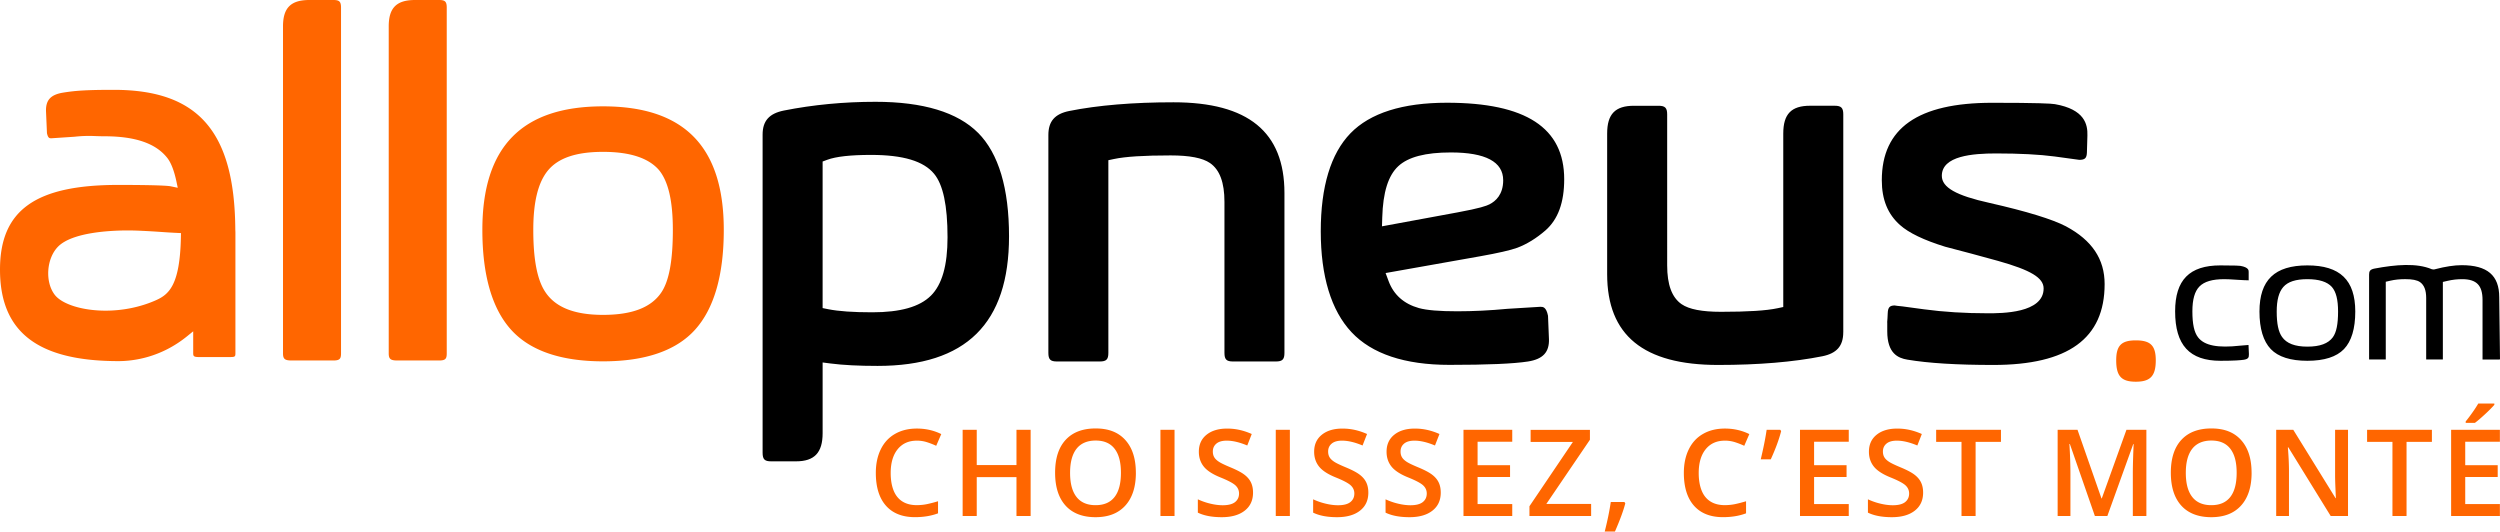 <svg xmlns="http://www.w3.org/2000/svg" id="Calque_1" data-name="Calque 1" viewBox="0 0 913.06 194.15"><defs><style>.cls-1{fill:#f60}</style></defs><path d="m821.36 129.41-.15-3.42-3.14.26c-8 .88-12.91.02-15.28-3.04-1.43-1.84-2.08-4.86-2.08-9.5 0-4.34.84-7.31 2.59-9.09 1.77-1.79 4.72-2.66 9.03-2.66 1.07 0 2.65.07 4.7.22 1.83.12 3.25.19 4.24.2v-3.07c.01-.55.01-1.68-3.03-2.21-.31-.05-1.64-.17-7.32-.17-11.26 0-16.51 5.33-16.51 16.78 0 12.33 5.27 18.06 16.58 18.06 5.05 0 7.43-.21 8.53-.38 1.61-.26 1.87-.85 1.83-1.97ZM842.71 96.93c-11.94 0-17.5 5.35-17.5 16.86 0 6.23 1.4 10.84 4.14 13.71 2.72 2.84 7.21 4.27 13.36 4.27s10.63-1.43 13.36-4.27c2.74-2.86 4.13-7.47 4.13-13.71 0-11.5-5.56-16.86-17.49-16.86Zm9.32 26.22c-1.69 2.32-4.73 3.45-9.32 3.45s-7.6-1.19-9.25-3.54c-1.33-1.87-1.95-4.81-1.95-9.27 0-4.2.79-7.13 2.41-8.98 1.69-1.93 4.57-2.85 8.79-2.85s7.23.93 8.95 2.84c1.54 1.79 2.26 4.65 2.26 8.99 0 4.59-.6 7.56-1.89 9.36ZM912.79 131.28c.2 0 .27-.02.27-.02l-.28-22.72c0-7.97-4.36-11.69-13.71-11.69-2.69 0-5.97.5-9.73 1.48l-.43.1-.72-.09c-5.56-2.36-13.16-1.71-20.92-.26-1.7.31-2.02 1-2.02 2.2v31.01h6.09V102.9l1.73-.4c1.57-.36 3.35-.55 5.33-.55 2.65 0 4.33.33 5.45 1.08 1.53 1.09 2.25 2.98 2.25 5.79v22.47h6.09v-28.32l1.73-.4c1.74-.41 3.53-.61 5.33-.61 2.69 0 4.56.61 5.74 1.86 1.14 1.21 1.69 3.08 1.69 5.7v21.78h6.09ZM357.23 48.53c-7.49-7.53-20.09-11.35-37.49-11.35-11.51 0-22.76 1.07-33.44 3.19-5.38 1.08-7.78 3.78-7.78 8.78v116.19c0 2.42.73 3.15 3.11 3.15h9.1c6.72 0 9.71-3.17 9.71-10.28v-25.83l2.93.38c4.57.59 10.34.88 17.14.88 32.3 0 48.01-15.48 48.01-47.33 0-17.52-3.8-30.23-11.28-37.78ZM339.97 108c-4.1 4.07-11.1 6.06-21.41 6.06-6.98 0-12.22-.37-16.03-1.12l-2.09-.42V58.99l1.69-.63c3.21-1.19 8.46-1.78 16.06-1.78 11.64 0 19.14 2.26 22.95 6.88 3.31 3.99 4.92 11.58 4.92 23.21 0 10.27-1.99 17.25-6.08 21.33ZM450.33 132.02h15.63c2.4 0 3.15-.74 3.15-3.15V70.5c0-22.31-13.25-33.14-40.52-33.14-14.73 0-27.55 1.07-38.1 3.18-5.26 1.07-7.6 3.77-7.6 8.76v79.57c0 2.41.73 3.15 3.14 3.15h15.63c2.41 0 3.14-.74 3.14-3.15V58.51l2.07-.44c4.17-.88 10.93-1.31 20.66-1.31 6.95 0 11.66.91 14.4 2.79 3.55 2.46 5.27 7.1 5.27 14.18v55.14c0 2.41.74 3.15 3.14 3.15ZM565.71 123.77l-.34-8.43c-.64-3.28-1.93-3.28-2.64-3.28h-.32l-11.9.73c-6.29.6-12.48.9-18.3.9-6.53 0-11.09-.38-13.98-1.17-5.51-1.55-9.24-4.87-11.09-9.87l-1.09-2.93 34.51-6.12c6.52-1.16 11.09-2.2 13.58-3.11 3.5-1.32 6.98-3.46 10.31-6.35 4.59-4.05 6.83-10.17 6.83-18.69 0-18.79-14.01-27.93-42.83-27.93-16.2 0-28.05 3.76-35.23 11.16-7.2 7.43-10.85 19.48-10.85 35.81s3.77 28.88 11.24 36.84c7.41 7.91 19.44 11.93 35.73 11.93 13.81 0 23.46-.41 28.7-1.23 5.49-.86 7.85-3.42 7.67-8.28Zm-60.88-44.34c.26-9.21 2.18-15.33 5.86-18.74 3.64-3.37 9.93-5.01 19.19-5.01 12.68 0 19.12 3.42 19.12 10.16 0 5.2-2.74 7.65-5.03 8.8-1.06.54-3.43 1.42-11.65 2.93l-27.59 5.09.1-3.22ZM673.21 121.34V41.76c0-2.38-.77-3.14-3.15-3.14h-8.98c-6.86 0-9.79 3.03-9.79 10.15v63.36l-2.07.44c-4.16.89-10.92 1.31-20.66 1.31-6.96 0-11.67-.91-14.41-2.79-3.54-2.46-5.26-7.09-5.26-14.18V41.77c0-2.38-.77-3.14-3.15-3.14h-8.98c-6.86 0-9.79 3.03-9.79 10.15v51.37c0 22.3 13.25 33.14 40.51 33.14 14.74 0 27.56-1.07 38.11-3.18 5.26-1.07 7.61-3.78 7.61-8.76ZM754.58 82.68c-5.02-2.62-14.42-5.5-27.91-8.56-12.24-2.7-17.47-5.66-17.47-9.91 0-7.32 11.33-8.17 19.84-8.17s15.78.37 21.36 1.11l9 1.23c2.07 0 2.72-.63 2.79-2.7.11-3.42.18-5.49.18-6.2.12-4.04-.98-9.53-11.86-11.44-1.3-.23-6.32-.5-22.9-.5-27.14 0-40.33 9.26-40.33 28.29 0 7.07 2.19 12.42 6.67 16.37 3.19 2.86 8.72 5.52 16.47 7.91 6.37 1.64 12.85 3.39 19.32 5.18 11.98 3.37 16.64 6.18 16.64 10.06 0 9.07-15.34 9.07-20.39 9.07-8.36 0-16.22-.49-23.34-1.46l-7.91-1.07c-1.51-.13-2.3-.24-2.79-.33-1.64.04-2.44.55-2.51 2.87-.06 1.37-.11 2.47-.2 3.32h.03v3.24c0 8.08 3.92 9.79 7.35 10.36 7.61 1.29 18.16 1.94 31.36 1.94 27.38 0 40.68-9.66 40.68-29.54 0-9.11-4.6-15.99-14.07-21.06Z"></path><path d="M121.77 0h-8.8c-6.74 0-9.61 2.87-9.61 9.61v119.45c0 2.04.67 2.6 3.14 2.6h15.27c2.36 0 2.78-.68 2.78-2.6V2.78c0-2.18-.6-2.78-2.78-2.78ZM160.37 0h-8.8c-6.73 0-9.6 2.87-9.6 9.61v119.45c0 2.04.67 2.6 3.14 2.6h15.27c2.36 0 2.78-.68 2.78-2.6V2.78c0-2.18-.6-2.78-2.78-2.78ZM220.25 38.84c-29.66 0-44.08 14.76-44.08 45.13 0 16.49 3.53 28.77 10.51 36.48 6.92 7.65 18.21 11.52 33.57 11.52s26.66-3.88 33.57-11.52c6.98-7.72 10.52-19.99 10.52-36.48 0-30.37-14.42-45.13-44.09-45.13Zm21.23 68.05c-3.73 5.45-10.67 8.11-21.23 8.11s-17.41-2.8-21.08-8.34c-2.96-4.4-4.4-11.83-4.4-22.69 0-10.29 1.77-17.42 5.41-21.78 3.79-4.53 10.35-6.73 20.07-6.73s16.63 2.2 20.47 6.7c3.39 4.17 5.02 11.29 5.02 21.81 0 11.24-1.39 18.73-4.26 22.92ZM72.76 130.4h11.38c1.84 0 1.84-.25 1.84-1.67v-43.6c0-.31-.01-.71-.04-1.17-.21-35.87-13.49-51.15-44.39-51.15-10.34 0-14.21.33-18.5 1.02-4.6.75-6.41 2.77-6.24 6.95l.34 7.85c.4 1.86.95 1.86 1.49 1.86h.28l8.28-.55c3.15-.34 5.4-.34 7.7-.24.94.03 1.94.07 3.23.07 11.31 0 18.85 2.61 23.02 7.98 1.39 1.81 2.52 4.79 3.36 8.88l.41 1.95-2.7-.56c-1.09-.18-5.02-.48-19.1-.48C12.9 67.55 0 76.79 0 98.47c0 22.79 13.76 33.42 43.31 33.42 5.19 0 15.36-1.19 25.12-9.16l2.13-1.73v7.74c0 1.27 0 1.67 2.21 1.67Zm-6.69-44c-.32 17.99-4.45 21.23-9.41 23.38-5.54 2.41-11.81 3.68-18.13 3.68-8.39 0-15.84-2.32-18.53-5.78-3.63-4.73-3.05-13.28 1.2-17.6 5.25-5.34 19.59-5.92 25.52-5.92 2.71 0 6.73.19 11.94.54 2.33.17 4.36.29 6.17.37l1.27.06-.03 1.26ZM780.05 124.31c-5.28 0-7.16 1.91-7.16 7.29 0 5.76 1.88 7.81 7.16 7.81s7.29-2.05 7.29-7.81c0-5.38-1.91-7.29-7.29-7.29ZM334.82 160.94c-2.96 0-5.28 1.05-6.98 3.14-1.69 2.1-2.54 4.99-2.54 8.68s.81 6.78 2.44 8.76c1.63 1.98 3.99 2.97 7.07 2.97 1.33 0 2.63-.13 3.88-.4s2.55-.61 3.9-1.02v4.41c-2.47.93-5.27 1.4-8.4 1.4-4.61 0-8.15-1.4-10.62-4.19-2.47-2.79-3.7-6.79-3.7-11.98 0-3.27.6-6.14 1.8-8.59 1.2-2.46 2.93-4.34 5.2-5.64 2.27-1.31 4.93-1.96 7.99-1.96 3.22 0 6.19.67 8.91 2.02l-1.85 4.28c-1.06-.5-2.19-.94-3.37-1.32-1.18-.38-2.43-.57-3.74-.57ZM376.41 188.46h-5.17v-14.19h-14.51v14.19h-5.15v-31.48h5.15v12.88h14.51v-12.88h5.17v31.48ZM414.85 172.68c0 5.12-1.28 9.11-3.84 11.95s-6.19 4.26-10.89 4.26-8.4-1.41-10.95-4.23c-2.55-2.82-3.82-6.83-3.82-12.03s1.28-9.19 3.84-11.97c2.56-2.78 6.22-4.18 10.97-4.18s8.3 1.41 10.85 4.24c2.55 2.83 3.83 6.81 3.83 11.95Zm-24.03 0c0 3.88.78 6.82 2.35 8.82 1.56 2 3.88 3 6.96 3s5.37-.99 6.92-2.97c1.56-1.98 2.34-4.93 2.34-8.85s-.77-6.79-2.32-8.79-3.84-2.99-6.9-2.99-5.42 1-6.99 2.99c-1.57 2-2.36 4.92-2.36 8.79ZM423.82 188.46v-31.48h5.15v31.48h-5.15ZM457.64 179.91c0 2.8-1.01 5-3.04 6.59-2.02 1.59-4.82 2.39-8.38 2.39s-6.47-.55-8.74-1.66v-4.87c1.44.67 2.96 1.21 4.58 1.59 1.61.39 3.12.58 4.51.58 2.04 0 3.54-.39 4.51-1.16.97-.78 1.45-1.82 1.45-3.12 0-1.18-.45-2.17-1.33-2.99-.89-.82-2.73-1.79-5.51-2.91-2.87-1.16-4.9-2.49-6.07-3.98-1.18-1.49-1.77-3.29-1.77-5.38 0-2.63.93-4.69 2.8-6.2 1.87-1.51 4.37-2.26 7.52-2.26s6.01.66 9 1.98l-1.64 4.2c-2.8-1.18-5.3-1.77-7.49-1.77-1.67 0-2.93.36-3.79 1.09s-1.29 1.68-1.29 2.87c0 .82.17 1.52.52 2.1.34.58.91 1.13 1.7 1.65.79.52 2.21 1.2 4.26 2.05 2.31.96 4 1.86 5.08 2.69 1.08.83 1.87 1.77 2.37 2.82.5 1.05.75 2.28.75 3.7ZM465.94 188.46v-31.48h5.15v31.48h-5.15ZM499.75 179.91c0 2.8-1.01 5-3.04 6.59-2.02 1.59-4.82 2.39-8.38 2.39s-6.47-.55-8.74-1.66v-4.87c1.44.67 2.96 1.21 4.58 1.59 1.61.39 3.12.58 4.51.58 2.04 0 3.54-.39 4.51-1.16.97-.78 1.45-1.82 1.45-3.12 0-1.18-.45-2.17-1.33-2.99-.89-.82-2.73-1.79-5.51-2.91-2.87-1.16-4.9-2.49-6.07-3.98-1.18-1.49-1.77-3.29-1.77-5.38 0-2.63.93-4.69 2.8-6.2 1.87-1.51 4.37-2.26 7.52-2.26s6.01.66 9 1.98l-1.64 4.2c-2.8-1.18-5.3-1.77-7.49-1.77-1.67 0-2.93.36-3.79 1.09s-1.29 1.68-1.29 2.87c0 .82.17 1.52.52 2.1.34.58.91 1.13 1.7 1.65.79.52 2.21 1.2 4.26 2.05 2.31.96 4 1.86 5.08 2.69 1.08.83 1.87 1.77 2.37 2.82.5 1.05.75 2.28.75 3.7ZM526.2 179.91c0 2.8-1.01 5-3.04 6.59-2.02 1.59-4.82 2.39-8.38 2.39s-6.47-.55-8.74-1.66v-4.87c1.44.67 2.96 1.21 4.58 1.59 1.61.39 3.12.58 4.51.58 2.04 0 3.54-.39 4.51-1.16.97-.78 1.45-1.82 1.45-3.12 0-1.18-.45-2.17-1.33-2.99-.89-.82-2.73-1.79-5.51-2.91-2.87-1.16-4.9-2.49-6.07-3.98-1.18-1.49-1.77-3.29-1.77-5.38 0-2.63.93-4.69 2.8-6.2 1.87-1.51 4.37-2.26 7.52-2.26s6.01.66 9 1.98l-1.64 4.2c-2.8-1.18-5.3-1.77-7.49-1.77-1.67 0-2.93.36-3.79 1.09s-1.29 1.68-1.29 2.87c0 .82.17 1.52.52 2.1.34.58.91 1.13 1.7 1.65.79.52 2.21 1.2 4.26 2.05 2.31.96 4 1.86 5.08 2.69 1.08.83 1.87 1.77 2.37 2.82.5 1.05.75 2.28.75 3.7ZM552.31 188.46H534.5v-31.48h17.81v4.35h-12.66v8.57h11.86v4.31h-11.86v9.88h12.66v4.37ZM581.11 188.46h-22.52v-3.57l15.87-23.49h-15.44v-4.41h21.66v3.62l-15.93 23.45h16.37v4.41ZM593.6 183.83c-.69 2.67-1.95 6.11-3.79 10.31h-3.73c.99-3.88 1.73-7.48 2.22-10.81h4.97l.32.5ZM629.93 160.94c-2.96 0-5.28 1.05-6.98 3.14-1.69 2.1-2.54 4.99-2.54 8.68s.81 6.78 2.44 8.76c1.63 1.98 3.99 2.97 7.07 2.97 1.33 0 2.63-.13 3.88-.4s2.55-.61 3.9-1.02v4.41c-2.47.93-5.27 1.4-8.4 1.4-4.61 0-8.15-1.4-10.62-4.19-2.47-2.79-3.7-6.79-3.7-11.98 0-3.27.6-6.14 1.8-8.59 1.2-2.46 2.93-4.34 5.2-5.64 2.27-1.31 4.93-1.96 7.99-1.96 3.22 0 6.19.67 8.92 2.02l-1.85 4.28c-1.06-.5-2.19-.94-3.37-1.32-1.18-.38-2.43-.57-3.74-.57ZM650.2 156.98l.32.47c-.76 3-2.02 6.44-3.79 10.31h-3.66c.99-4.15 1.71-7.74 2.15-10.79h4.97ZM675.21 188.46H657.4v-31.48h17.81v4.35h-12.66v8.57h11.86v4.31h-11.86v9.88h12.66v4.37ZM702.37 179.91c0 2.8-1.01 5-3.04 6.59-2.02 1.59-4.82 2.39-8.38 2.39s-6.47-.55-8.74-1.66v-4.87c1.44.67 2.96 1.21 4.58 1.59 1.61.39 3.12.58 4.51.58 2.04 0 3.54-.39 4.51-1.16.97-.78 1.45-1.82 1.45-3.12 0-1.18-.45-2.17-1.33-2.99-.89-.82-2.73-1.79-5.51-2.91-2.87-1.16-4.9-2.49-6.07-3.98-1.18-1.49-1.77-3.29-1.77-5.38 0-2.63.93-4.69 2.8-6.2 1.87-1.51 4.37-2.26 7.52-2.26s6.01.66 9 1.98l-1.64 4.2c-2.8-1.18-5.3-1.77-7.49-1.77-1.67 0-2.93.36-3.79 1.09s-1.29 1.68-1.29 2.87c0 .82.17 1.52.52 2.1.34.58.91 1.13 1.7 1.65.79.52 2.21 1.2 4.26 2.05 2.31.96 4 1.86 5.08 2.69 1.08.83 1.87 1.77 2.37 2.82.5 1.05.75 2.28.75 3.7ZM721.54 188.46h-5.15v-27.07h-9.26v-4.41h23.67v4.41h-9.26v27.07ZM765.1 188.46l-9.13-26.29h-.17c.24 3.91.37 7.57.37 10.98v15.31h-4.67v-31.48h7.26l8.74 25.04h.13l9-25.04h7.28v31.48h-4.95v-15.57c0-1.56.04-3.6.12-6.12.08-2.51.15-4.03.2-4.57h-.17l-9.45 26.25h-4.54ZM822.34 172.68c0 5.12-1.28 9.11-3.84 11.95s-6.19 4.26-10.89 4.26-8.4-1.41-10.95-4.23c-2.55-2.82-3.82-6.83-3.82-12.03s1.28-9.19 3.84-11.97c2.56-2.78 6.22-4.18 10.97-4.18s8.3 1.41 10.85 4.24c2.55 2.83 3.83 6.81 3.83 11.95Zm-24.03 0c0 3.88.78 6.82 2.35 8.82 1.56 2 3.88 3 6.96 3s5.37-.99 6.92-2.97c1.56-1.98 2.34-4.93 2.34-8.85s-.77-6.79-2.32-8.79-3.84-2.99-6.9-2.99-5.42 1-6.99 2.99c-1.57 2-2.36 4.92-2.36 8.79ZM857.54 188.46h-6.31l-15.48-25.09h-.17l.11 1.4c.2 2.67.3 5.11.3 7.32v16.37h-4.67v-31.48h6.24L853 181.94h.13c-.03-.33-.09-1.53-.17-3.61-.09-2.07-.13-3.69-.13-4.86v-16.49h4.72v31.48ZM878.93 188.46h-5.15v-27.07h-9.26v-4.41h23.67v4.41h-9.26v27.07ZM913.02 188.46h-17.81v-31.48h17.81v4.35h-12.66v8.57h11.86v4.31h-11.86v9.88h12.66v4.37Zm-12.49-34v-.54c.82-1 1.66-2.12 2.53-3.36a42.48 42.48 0 0 0 2.06-3.17H911v.45c-.75.88-1.86 2.01-3.35 3.39-1.49 1.38-2.74 2.46-3.76 3.22h-3.36Z" class="cls-1"></path></svg>